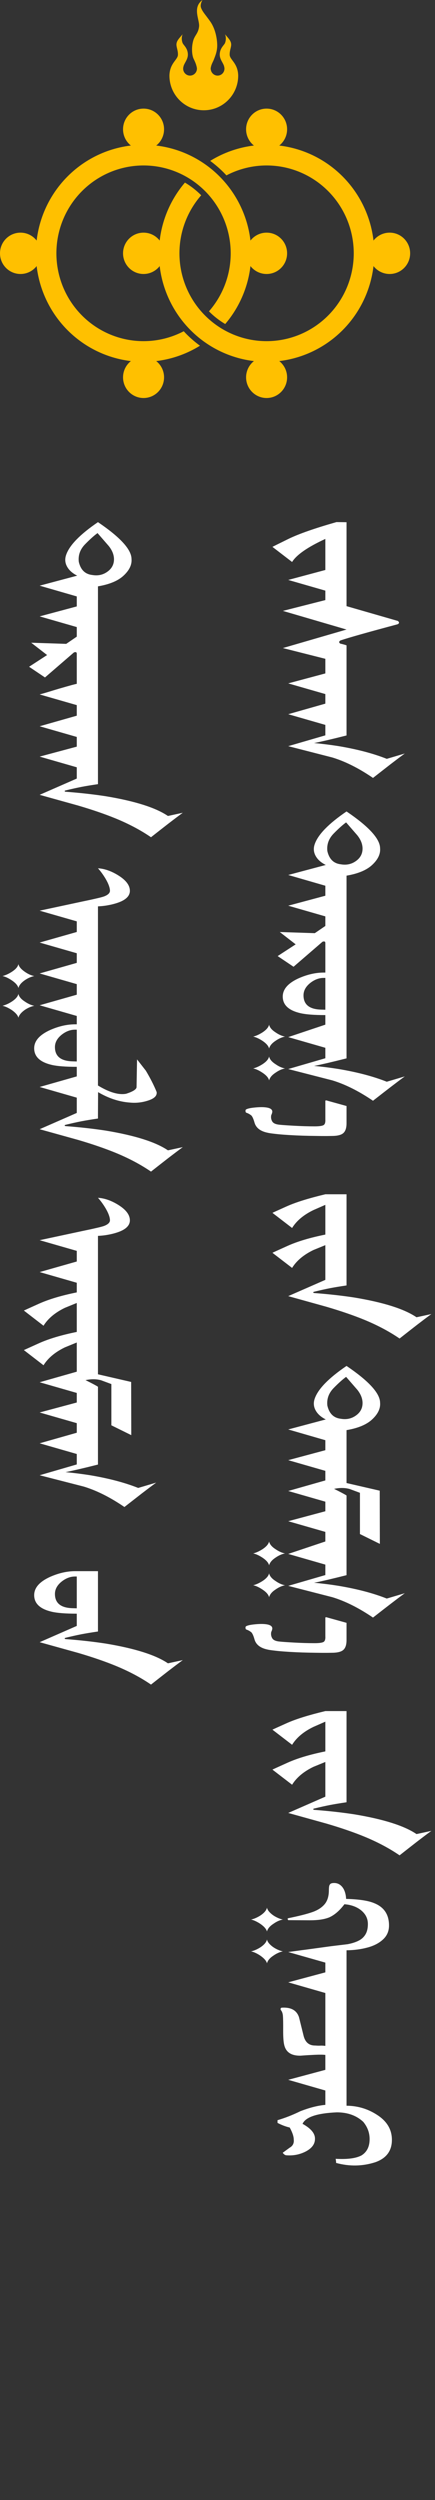 <svg width="70" height="402" viewBox="0 0 70 402" fill="none" xmlns="http://www.w3.org/2000/svg">
<rect x="0" y="0" width="70" height="402" fill="#333333" stroke="none"/>
<path d="M23.1 23.281C18.506 23.281 14.098 25.12 10.849 28.392C7.601 31.665 5.775 36.105 5.775 40.733C5.775 45.36 7.601 49.8 10.849 53.072C14.098 56.344 18.506 58.183 23.1 58.183C26.332 58.183 29.47 57.27 32.178 55.591C31.411 55.03 30.682 54.407 30.003 53.723C29.854 53.573 29.709 53.419 29.565 53.264C27.586 54.301 25.372 54.859 23.1 54.859C19.38 54.859 15.813 53.371 13.183 50.722C10.552 48.072 9.075 44.48 9.075 40.733C9.075 36.985 10.552 33.393 13.183 30.743C15.813 28.093 19.38 26.605 23.1 26.605C26.82 26.605 30.386 28.093 33.017 30.743C35.648 33.393 37.125 36.985 37.125 40.733C37.125 44.179 35.872 47.492 33.624 50.064C33.626 50.066 33.627 50.068 33.63 50.07C34.418 50.864 35.297 51.544 36.241 52.104C38.931 48.951 40.425 44.919 40.425 40.733C40.425 36.105 38.599 31.665 35.35 28.392C32.102 25.12 27.694 23.281 23.1 23.281Z" fill="#FFC000"/>
<path d="M42.9 23.281C39.669 23.281 36.532 24.194 33.824 25.872C34.591 26.433 35.318 27.057 35.997 27.741C36.147 27.892 36.292 28.045 36.436 28.2C38.415 27.164 40.628 26.605 42.9 26.605C46.62 26.605 50.187 28.093 52.817 30.743C55.448 33.393 56.925 36.985 56.925 40.733C56.925 44.48 55.448 48.072 52.817 50.722C50.187 53.371 46.62 54.859 42.9 54.859C39.18 54.859 35.613 53.371 32.983 50.722C30.352 48.072 28.875 44.48 28.875 40.733C28.875 37.285 30.128 33.972 32.376 31.4C32.374 31.398 32.373 31.396 32.371 31.394C31.582 30.601 30.704 29.92 29.76 29.36C27.07 32.513 25.575 36.546 25.575 40.733C25.575 45.36 27.401 49.8 30.649 53.072C33.898 56.344 38.306 58.183 42.9 58.183C47.494 58.183 51.902 56.344 55.151 53.072C58.399 49.8 60.225 45.36 60.225 40.733C60.225 36.105 58.399 31.665 55.151 28.392C51.902 25.12 47.494 23.281 42.9 23.281Z" fill="#FFC000"/>
<path d="M23.1 64C24.923 64 26.4 62.511 26.4 60.676C26.4 58.84 24.923 57.352 23.1 57.352C21.277 57.352 19.8 58.84 19.8 60.676C19.8 62.511 21.277 64 23.1 64Z" fill="#FFC000"/>
<path d="M23.1 24.113C24.923 24.113 26.4 22.625 26.4 20.789C26.4 18.953 24.923 17.465 23.1 17.465C21.277 17.465 19.8 18.953 19.8 20.789C19.8 22.625 21.277 24.113 23.1 24.113Z" fill="#FFC000"/>
<path d="M42.9 64C44.723 64 46.2 62.511 46.2 60.676C46.2 58.84 44.723 57.352 42.9 57.352C41.078 57.352 39.6 58.84 39.6 60.676C39.6 62.511 41.078 64 42.9 64Z" fill="#FFC000"/>
<path d="M42.9 24.113C44.723 24.113 46.2 22.625 46.2 20.789C46.2 18.953 44.723 17.465 42.9 17.465C41.078 17.465 39.6 18.953 39.6 20.789C39.6 22.625 41.078 24.113 42.9 24.113Z" fill="#FFC000"/>
<path d="M3.3 44.058C5.123 44.058 6.6 42.57 6.6 40.734C6.6 38.898 5.123 37.41 3.3 37.41C1.477 37.41 1.33514e-05 38.898 1.33514e-05 40.734C1.33514e-05 42.57 1.477 44.058 3.3 44.058Z" fill="#FFC000"/>
<path d="M23.1 44.058C24.923 44.058 26.4 42.57 26.4 40.734C26.4 38.898 24.923 37.41 23.1 37.41C21.277 37.41 19.8 38.898 19.8 40.734C19.8 42.57 21.277 44.058 23.1 44.058Z" fill="#FFC000"/>
<path d="M42.9 44.058C44.723 44.058 46.2 42.57 46.2 40.734C46.2 38.898 44.723 37.41 42.9 37.41C41.078 37.41 39.6 38.898 39.6 40.734C39.6 42.57 41.078 44.058 42.9 44.058Z" fill="#FFC000"/>
<path d="M62.7 44.058C64.522 44.058 66 42.57 66 40.734C66 38.898 64.522 37.41 62.7 37.41C60.877 37.41 59.4 38.898 59.4 40.734C59.4 42.57 60.877 44.058 62.7 44.058Z" fill="#FFC000"/>
<path d="M32.581 0C30.896 1.231 32.159 3.214 32.035 4.27C31.902 5.41 31.338 5.64 31.084 6.571C30.76 7.752 30.92 8.976 31.16 9.461C31.378 9.901 31.538 10.286 31.617 10.624C31.623 10.651 31.637 10.675 31.642 10.701C31.644 10.707 31.64 10.72 31.642 10.726C31.643 10.73 31.642 10.736 31.642 10.739C31.645 10.748 31.652 10.756 31.655 10.765C31.659 10.783 31.664 10.798 31.667 10.816C31.668 10.82 31.666 10.824 31.667 10.829C31.668 10.834 31.667 10.836 31.667 10.841C31.668 10.845 31.667 10.851 31.667 10.854C31.677 10.915 31.693 10.97 31.693 11.033C31.693 11.65 31.188 12.158 30.576 12.158C29.964 12.158 29.471 11.65 29.472 11.033C29.472 11.024 29.471 11.017 29.472 11.008C29.472 10.998 29.471 10.992 29.472 10.982C29.472 10.972 29.483 10.967 29.484 10.957C29.485 10.954 29.484 10.947 29.484 10.944C29.485 10.938 29.484 10.924 29.484 10.918C29.485 10.913 29.484 10.91 29.484 10.905C29.485 10.899 29.484 10.898 29.484 10.893C29.485 10.883 29.483 10.876 29.484 10.867C29.486 10.849 29.494 10.833 29.497 10.816C29.498 10.811 29.496 10.808 29.497 10.803C29.497 10.8 29.496 10.793 29.497 10.79C29.498 10.787 29.496 10.781 29.497 10.777C29.498 10.772 29.508 10.771 29.51 10.765C29.511 10.76 29.509 10.756 29.51 10.752C29.512 10.74 29.519 10.725 29.522 10.713C29.523 10.711 29.522 10.703 29.522 10.701C29.525 10.692 29.533 10.684 29.535 10.675C29.538 10.667 29.532 10.645 29.535 10.637C29.712 10.059 30.235 9.539 30.233 8.783C30.231 7.782 29.559 7.28 29.408 6.968C29.301 6.748 29.127 6.131 29.383 5.51C28.915 6.091 28.39 6.535 28.393 7.172C28.395 7.649 28.659 8.127 28.634 8.821C28.605 9.627 27.311 10.142 27.263 12.158C27.263 15.239 29.738 17.732 32.797 17.732C35.856 17.732 38.331 15.239 38.331 12.158C38.283 10.142 36.989 9.627 36.96 8.821C36.935 8.127 37.199 7.649 37.201 7.172C37.204 6.535 36.679 6.091 36.211 5.51C36.468 6.131 36.292 6.748 36.186 6.968C36.035 7.28 35.363 7.782 35.361 8.783C35.359 9.539 35.882 10.059 36.059 10.637C36.06 10.64 36.058 10.646 36.059 10.65C36.06 10.652 36.058 10.659 36.059 10.662C36.06 10.667 36.057 10.671 36.059 10.675C36.061 10.684 36.069 10.692 36.072 10.701C36.076 10.718 36.08 10.735 36.084 10.752C36.09 10.774 36.092 10.793 36.097 10.816C36.099 10.828 36.108 10.842 36.11 10.854C36.113 10.876 36.107 10.896 36.11 10.918C36.11 10.93 36.109 10.944 36.11 10.957C36.11 10.967 36.122 10.972 36.122 10.982C36.122 10.985 36.122 10.992 36.122 10.995C36.122 11 36.122 11.003 36.122 11.008C36.123 11.017 36.122 11.024 36.122 11.033C36.123 11.65 35.63 12.158 35.018 12.158C34.54 12.158 34.132 11.844 33.977 11.417C33.976 11.413 33.978 11.407 33.977 11.404C33.936 11.287 33.901 11.164 33.901 11.033C33.901 10.966 33.915 10.905 33.926 10.841C33.928 10.832 33.925 10.825 33.926 10.816C33.929 10.801 33.936 10.792 33.939 10.777C33.941 10.766 33.95 10.751 33.952 10.739C33.954 10.73 33.949 10.71 33.952 10.701C33.954 10.689 33.962 10.687 33.965 10.675C33.969 10.662 33.972 10.65 33.977 10.637C33.978 10.633 33.976 10.628 33.977 10.624C34.083 10.224 34.309 9.858 34.409 9.588C34.589 9.103 34.961 8.305 34.955 7.287C34.95 6.519 34.771 4.798 33.838 3.465C33.091 2.398 32.607 1.94 32.353 1.253C32.223 0.902 32.326 0.45 32.581 0Z" fill="#FFC000"/>
<path d="M55.764 83.971L55.764 92.272L52.355 92.272L52.355 86.656C49.504 87.971 47.72 89.208 47.004 90.367L43.84 87.936C43.892 87.903 44.745 87.48 46.398 86.666C48.046 85.859 50.627 84.954 54.143 83.951L55.764 83.971ZM55.764 97.512L52.355 97.512L52.355 94.973L46.379 93.254L52.355 91.653L52.355 91.555L55.764 91.555L55.764 97.512ZM63.957 100.389C59.25 101.645 56.197 102.508 54.797 102.977C54.517 103.146 54.504 103.319 54.758 103.494C55.122 103.573 55.458 103.664 55.764 103.768L55.764 103.748L55.764 109.451L52.355 109.451L52.355 105.936L45.52 104.207L55.764 101.229L45.52 98.231L52.355 96.493L55.764 96.493L55.764 97.469L64.035 99.852C64.289 100.08 64.263 100.259 63.957 100.389ZM55.764 114.145L52.355 114.145L52.355 111.606L46.379 109.887L52.355 108.286L52.355 108.188L55.764 108.188L55.764 114.145ZM60.022 125.089C57.756 123.539 55.581 122.445 53.498 121.807L46.379 119.981L52.355 118.243L52.355 116.563L46.379 114.844L52.355 113.145L55.764 113.145L55.764 118.262C54.546 118.568 53.505 118.822 52.639 119.024C51.773 119.226 51.073 119.379 50.539 119.483C51.848 119.607 53.133 119.766 54.397 119.962C57.45 120.469 60.064 121.156 62.238 122.022L65.139 121.163C64.462 121.658 63.7 122.23 62.853 122.881C62.007 123.539 61.063 124.275 60.022 125.089ZM52.355 145.345L52.355 142.425L46.379 140.696L52.424 139.085C51.662 138.707 51.118 138.222 50.793 137.63C50.467 137.037 50.415 136.416 50.637 135.765C51.157 134.215 52.867 132.454 55.764 130.481C59.351 132.91 61.151 134.882 61.164 136.399C61.242 137.304 60.832 138.183 59.934 139.036C59.042 139.895 57.652 140.485 55.764 140.804L55.764 145.345L52.355 145.345ZM54.836 138.978C55.76 139.14 56.581 138.961 57.297 138.44C58.02 137.92 58.368 137.226 58.342 136.36C58.316 135.67 58.036 134.99 57.502 134.319L55.695 132.239C55.122 132.656 54.445 133.265 53.664 134.065C52.889 134.873 52.56 135.804 52.678 136.858C52.971 138.141 53.69 138.847 54.836 138.978ZM55.764 149.892L52.355 149.892L52.355 147.353L46.379 145.634L52.355 144.032L52.355 143.935L55.764 143.935L55.764 149.892ZM52.355 151.695C52.375 151.402 52.222 151.314 51.897 151.431L47.238 155.454L44.68 153.736L47.58 151.851L45.022 149.868L50.656 150.054L52.355 148.892L55.764 148.892L55.764 157.388L52.355 157.388L52.355 151.695ZM55.764 165.9L52.355 165.9L52.355 163.224C50.572 163.224 49.24 163.123 48.361 162.921C46.454 162.485 45.5 161.593 45.5 160.246C45.5 159.074 46.34 158.1 48.02 157.326C49.419 156.701 50.78 156.388 52.102 156.388L55.764 156.388L55.764 165.9ZM52.355 162.365L52.355 157.247L52.082 157.247C51.346 157.247 50.64 157.508 49.963 158.029C49.214 158.615 48.84 159.289 48.84 160.05C48.84 161.541 49.8 162.306 51.721 162.345L52.355 162.365ZM60.022 177C57.756 175.457 55.581 174.366 53.498 173.728L46.379 171.902L52.355 170.164L52.355 168.484L46.379 166.765L52.355 164.763L55.764 164.763L55.764 170.183C54.546 170.489 53.505 170.743 52.639 170.945C51.773 171.147 51.073 171.3 50.539 171.404C51.848 171.521 53.133 171.681 54.397 171.882C57.45 172.39 60.064 173.077 62.238 173.943L65.139 173.084C64.462 173.578 63.7 174.151 62.853 174.802C62.007 175.453 61.063 176.186 60.022 177ZM43.303 173.728C43.205 173.311 42.857 172.905 42.258 172.507C41.698 172.13 41.193 171.895 40.744 171.804C41.232 171.681 41.743 171.446 42.277 171.101C42.876 170.704 43.218 170.297 43.303 169.88C43.394 170.323 43.739 170.737 44.338 171.121C44.859 171.485 45.367 171.713 45.861 171.804C45.367 171.895 44.859 172.123 44.338 172.488C43.765 172.859 43.42 173.272 43.303 173.728ZM43.303 168.601C43.205 168.191 42.857 167.784 42.258 167.38C41.698 167.009 41.193 166.778 40.744 166.687C41.232 166.563 41.743 166.329 42.277 165.984C42.876 165.58 43.218 165.173 43.303 164.763C43.394 165.206 43.739 165.619 44.338 166.004C44.859 166.362 45.367 166.589 45.861 166.687C45.367 166.778 44.859 167.003 44.338 167.361C43.765 167.739 43.42 168.152 43.303 168.601ZM52.355 177.084C52.329 176.927 52.456 176.901 52.736 177.006L55.764 177.845L55.764 180.619C55.764 181.368 55.591 181.895 55.246 182.201C54.907 182.507 54.286 182.66 53.381 182.66C52.899 182.673 52.342 182.676 51.711 182.67C51.079 182.663 50.415 182.653 49.719 182.64C49.029 182.627 48.335 182.605 47.639 182.572C46.935 182.539 46.281 182.5 45.676 182.455C45.064 182.409 44.53 182.357 44.074 182.299C43.612 182.247 43.273 182.194 43.059 182.142C41.9 181.901 41.2 181.361 40.959 180.521C40.757 179.799 40.546 179.385 40.324 179.281C40.148 179.138 39.901 179.011 39.582 178.9C39.484 178.731 39.478 178.571 39.562 178.422C39.777 178.272 40.246 178.161 40.969 178.09C41.685 178.018 42.268 178.008 42.717 178.06C43.453 178.138 43.82 178.373 43.82 178.763C43.807 178.92 43.749 179.105 43.645 179.32C43.573 179.678 43.625 180.01 43.801 180.316C43.977 180.629 44.397 180.811 45.06 180.863C45.406 180.902 46.164 180.954 47.336 181.019C48.501 181.084 49.602 181.117 50.637 181.117C51.333 181.117 51.802 181.055 52.043 180.931C52.284 180.808 52.388 180.492 52.355 179.984L52.355 177.084ZM55.764 192.037L55.764 199.117L52.355 199.117L52.355 193.736L50.441 194.576C48.866 195.338 47.72 196.298 47.004 197.457L43.84 195.025C43.892 194.993 44.65 194.648 46.115 193.99C47.574 193.333 49.654 192.682 52.355 192.037L55.764 192.037ZM52.355 198.518L55.764 198.518L55.764 205.53L52.355 205.53L52.355 200.217L50.441 200.998C48.866 201.76 47.72 202.72 47.004 203.879L43.84 201.448C43.892 201.415 44.712 201.041 46.301 200.324C47.883 199.615 49.901 199.013 52.355 198.518ZM64.299 215.233C62.645 214.1 60.751 213.094 58.615 212.215C57.775 211.87 56.854 211.525 55.852 211.18C54.855 210.835 53.758 210.487 52.56 210.135L46.379 208.416L52.355 205.799L52.355 205.526L55.764 205.526L55.764 206.698C54.703 206.854 53.817 207 53.107 207.137C52.404 207.274 51.529 207.469 50.48 207.723C50.363 207.814 50.383 207.879 50.539 207.918C52.87 208.094 55.031 208.335 57.023 208.641C61.73 209.422 65.064 210.48 67.023 211.815L69.416 211.297C68.739 211.792 67.977 212.365 67.131 213.016C66.284 213.674 65.341 214.412 64.299 215.233ZM52.355 234.503L52.355 231.583L46.379 229.854L52.424 228.243C51.662 227.865 51.118 227.38 50.793 226.788C50.467 226.195 50.415 225.574 50.637 224.923C51.157 223.373 52.867 221.612 55.764 219.639C59.351 222.068 61.151 224.04 61.164 225.557C61.242 226.462 60.832 227.341 59.934 228.194C59.042 229.053 57.652 229.643 55.764 229.962L55.764 234.503L52.355 234.503ZM54.836 228.135C55.76 228.298 56.581 228.119 57.297 227.598C58.02 227.078 58.368 226.384 58.342 225.518C58.316 224.828 58.036 224.148 57.502 223.477L55.695 221.397C55.122 221.814 54.445 222.423 53.664 223.223C52.889 224.031 52.56 224.962 52.678 226.016C52.971 227.299 53.69 228.005 54.836 228.135ZM55.764 239.05L52.355 239.05L52.355 236.511L46.379 234.792L52.355 233.19L52.355 233.093L55.764 233.093L55.764 239.05ZM56.262 239.427C55.507 239.218 54.673 239.212 53.762 239.407C54.81 239.928 55.477 240.283 55.764 240.472L55.764 244.368L52.355 244.368L52.355 241.468L46.379 239.749L52.355 238.05L55.764 238.05L55.764 238.47L61.105 239.7L61.125 248.255L57.922 246.673L57.922 240.042L56.262 239.427ZM55.764 248.866L52.355 248.866L52.355 246.327L46.379 244.609L52.355 243.007L52.355 242.909L55.764 242.909L55.764 248.866ZM60.022 260.103C57.756 258.56 55.581 257.469 53.498 256.831L46.379 255.005L52.355 253.267L52.355 251.587L46.379 249.869L52.355 247.867L55.764 247.867L55.764 253.286C54.546 253.592 53.505 253.846 52.639 254.048C51.773 254.25 51.073 254.403 50.539 254.507C51.848 254.624 53.133 254.784 54.397 254.986C57.45 255.494 60.064 256.18 62.238 257.046L65.139 256.187C64.462 256.682 63.7 257.255 62.853 257.906C62.007 258.557 61.063 259.289 60.022 260.103ZM43.303 256.831C43.205 256.415 42.857 256.008 42.258 255.611C41.698 255.233 41.193 254.999 40.744 254.908C41.232 254.784 41.743 254.55 42.277 254.204C42.876 253.807 43.218 253.4 43.303 252.984C43.394 253.426 43.739 253.84 44.338 254.224C44.859 254.589 45.367 254.816 45.861 254.908C45.367 254.999 44.859 255.227 44.338 255.591C43.765 255.962 43.42 256.376 43.303 256.831ZM43.303 251.704C43.205 251.294 42.857 250.887 42.258 250.484C41.698 250.113 41.193 249.882 40.744 249.79C41.232 249.667 41.743 249.432 42.277 249.087C42.876 248.684 43.218 248.277 43.303 247.867C43.394 248.309 43.739 248.723 44.338 249.107C44.859 249.465 45.367 249.693 45.861 249.79C45.367 249.882 44.859 250.106 44.338 250.464C43.765 250.842 43.42 251.255 43.303 251.704ZM52.355 260.187C52.329 260.031 52.456 260.005 52.736 260.109L55.764 260.949L55.764 263.722C55.764 264.471 55.591 264.998 55.246 265.304C54.907 265.61 54.286 265.763 53.381 265.763C52.899 265.776 52.342 265.779 51.711 265.773C51.079 265.766 50.415 265.757 49.719 265.744C49.029 265.731 48.335 265.708 47.639 265.675C46.935 265.643 46.281 265.604 45.676 265.558C45.064 265.513 44.53 265.46 44.074 265.402C43.612 265.35 43.273 265.298 43.059 265.246C41.9 265.005 41.2 264.464 40.959 263.625C40.757 262.902 40.546 262.488 40.324 262.384C40.148 262.241 39.901 262.114 39.582 262.003C39.484 261.834 39.478 261.675 39.562 261.525C39.777 261.375 40.246 261.264 40.969 261.193C41.685 261.121 42.268 261.112 42.717 261.164C43.453 261.242 43.82 261.476 43.82 261.867C43.807 262.023 43.749 262.209 43.645 262.423C43.573 262.781 43.625 263.113 43.801 263.419C43.977 263.732 44.397 263.914 45.06 263.966C45.406 264.005 46.164 264.057 47.336 264.123C48.501 264.188 49.602 264.22 50.637 264.22C51.333 264.22 51.802 264.158 52.043 264.035C52.284 263.911 52.388 263.595 52.355 263.087L52.355 260.187ZM55.764 275.14L55.764 282.221L52.355 282.221L52.355 276.84L50.441 277.68C48.866 278.441 47.72 279.402 47.004 280.56L43.84 278.129C43.892 278.096 44.65 277.751 46.115 277.094C47.574 276.436 49.654 275.785 52.355 275.14L55.764 275.14ZM52.355 281.621L55.764 281.621L55.764 288.633L52.355 288.633L52.355 283.32L50.441 284.102C48.866 284.863 47.72 285.824 47.004 286.982L43.84 284.551C43.892 284.518 44.712 284.144 46.301 283.428C47.883 282.718 49.901 282.116 52.355 281.621ZM64.299 298.336C62.645 297.203 60.751 296.197 58.615 295.319C57.775 294.973 56.854 294.628 55.852 294.283C54.855 293.938 53.758 293.59 52.56 293.238L46.379 291.52L52.355 288.902L52.355 288.629L55.764 288.629L55.764 289.801C54.703 289.957 53.817 290.104 53.107 290.24C52.404 290.377 51.529 290.572 50.48 290.826C50.363 290.917 50.383 290.983 50.539 291.022C52.87 291.197 55.031 291.438 57.023 291.744C61.73 292.526 65.064 293.583 67.023 294.918L69.416 294.401C68.739 294.895 67.977 295.468 67.131 296.119C66.284 296.777 65.341 297.516 64.299 298.336ZM46.379 308.446C48.046 308.107 49.315 307.788 50.188 307.489C51.06 307.196 51.734 306.776 52.209 306.229C52.684 305.682 52.922 304.927 52.922 303.963C52.922 303.657 52.941 303.42 52.98 303.25C53.026 303.088 53.107 302.967 53.225 302.889C53.348 302.818 53.527 302.782 53.762 302.782C54.159 302.782 54.501 302.899 54.787 303.133C55.074 303.368 55.292 303.677 55.441 304.061C55.591 304.452 55.676 304.878 55.695 305.34C57.779 305.392 59.299 305.627 60.256 306.043C61.818 306.681 62.6 307.873 62.6 309.618C62.6 310.523 62.277 311.271 61.633 311.864C60.995 312.456 60.158 312.889 59.123 313.163C58.088 313.443 56.968 313.589 55.764 313.602L55.764 318.202L52.355 318.202L52.355 315.584L46.379 313.885L46.643 313.846C46.89 313.814 47.274 313.762 47.795 313.69C48.316 313.618 48.807 313.553 49.27 313.495L53.342 312.938L55.939 312.625C56.656 312.489 57.251 312.297 57.727 312.049C58.202 311.808 58.566 311.47 58.82 311.034C59.074 310.604 59.201 310.054 59.201 309.383C59.201 308.778 59.029 308.241 58.684 307.772C58.339 307.31 57.876 306.942 57.297 306.668C56.724 306.402 56.099 306.245 55.422 306.2C54.641 307.235 53.82 307.941 52.961 308.319C52.193 308.625 51.18 308.778 49.924 308.778L49.758 308.778L46.379 308.758L46.262 308.543L46.379 308.446ZM42.961 306.747C43.02 307.02 43.185 307.29 43.459 307.557C43.732 307.831 44.058 308.065 44.435 308.26C44.807 308.456 45.168 308.589 45.52 308.661C45.031 308.745 44.523 308.973 43.996 309.344C43.423 309.715 43.078 310.129 42.961 310.584C42.902 310.337 42.73 310.073 42.443 309.793C42.15 309.52 41.812 309.279 41.428 309.071C41.044 308.862 40.702 308.726 40.402 308.661C40.76 308.583 41.128 308.443 41.506 308.241C41.883 308.045 42.209 307.814 42.482 307.547C42.749 307.28 42.909 307.013 42.961 306.747ZM42.961 311.864C43.02 312.137 43.185 312.407 43.459 312.674C43.732 312.948 44.058 313.182 44.435 313.377C44.807 313.573 45.168 313.706 45.52 313.778C45.018 313.875 44.51 314.103 43.996 314.461C43.423 314.833 43.078 315.246 42.961 315.702C42.87 315.318 42.522 314.911 41.916 314.481C41.363 314.11 40.858 313.875 40.402 313.778C40.76 313.7 41.128 313.56 41.506 313.358C41.883 313.163 42.209 312.931 42.482 312.665C42.749 312.398 42.909 312.131 42.961 311.864ZM55.764 323.012L52.355 323.012L52.355 320.473L46.379 318.755L52.355 317.153L52.355 317.055L55.764 317.055L55.764 323.012ZM52.355 334.19L52.355 330.43C52.01 330.378 51.428 330.372 50.607 330.411C49.787 330.45 49.045 330.496 48.381 330.548C46.903 330.58 46.024 330.014 45.744 328.848C45.62 328.373 45.562 327.576 45.568 326.456C45.575 325.336 45.562 324.568 45.529 324.151C45.497 323.741 45.38 323.422 45.178 323.194C45.113 323.018 45.155 322.898 45.305 322.833C46.809 322.729 47.746 323.243 48.117 324.376L48.859 327.374C49.126 328.415 49.748 328.93 50.725 328.917C51.057 328.943 51.33 328.949 51.545 328.936C51.766 328.923 52.036 328.936 52.355 328.975L52.355 321.915L55.764 321.915L55.764 334.19L52.355 334.19ZM55.764 338.688L52.355 338.688L52.355 336.149L46.379 334.431L52.355 332.829L52.355 332.731L55.764 332.731L55.764 338.688ZM48.342 339.476C49.826 338.903 51.164 338.564 52.355 338.46L52.355 337.689L55.764 337.689L55.764 338.597C57.626 338.61 59.325 339.14 60.861 340.189C62.404 341.243 63.137 342.623 63.059 344.329C62.98 345.963 62.095 347.08 60.402 347.679C58.345 348.343 56.239 348.382 54.084 347.796C54.097 347.705 54.074 347.484 54.016 347.132C55.91 347.243 57.303 347.057 58.195 346.575C59.009 346.054 59.435 345.247 59.475 344.153C59.52 343.06 59.182 342.073 58.459 341.194C57.365 340.172 55.946 339.661 54.201 339.661C51.024 339.798 49.185 340.413 48.684 341.507C50.051 342.262 50.718 343.073 50.685 343.939C50.685 344.752 50.2 345.42 49.23 345.941C48.404 346.37 47.525 346.585 46.594 346.585C46.405 346.585 46.226 346.579 46.057 346.566C45.881 346.553 45.692 346.419 45.49 346.165L46.613 345.345C47.128 345.058 47.346 344.612 47.268 344.007C47.268 343.525 47.053 342.89 46.623 342.103C45.978 341.953 45.324 341.706 44.66 341.36L44.66 340.921C45.884 340.563 47.111 340.081 48.342 339.476ZM12.355 98.824L12.355 95.904L6.379 94.176L12.424 92.564C11.662 92.187 11.118 91.702 10.793 91.109C10.467 90.517 10.415 89.895 10.637 89.244C11.158 87.695 12.867 85.934 15.764 83.961C19.351 86.389 21.151 88.362 21.164 89.879C21.242 90.784 20.832 91.663 19.934 92.516C19.042 93.375 17.652 93.964 15.764 94.283L15.764 98.824L12.355 98.824ZM14.836 92.457C15.76 92.62 16.581 92.441 17.297 91.92C18.02 91.399 18.368 90.706 18.342 89.84C18.316 89.15 18.036 88.469 17.502 87.799L15.695 85.719C15.122 86.135 14.445 86.744 13.664 87.545C12.889 88.352 12.56 89.283 12.678 90.338C12.971 91.62 13.69 92.327 14.836 92.457ZM15.764 103.371L12.355 103.371L12.355 100.832L6.379 99.113L12.355 97.512L12.355 97.414L15.764 97.414L15.764 103.371ZM12.355 105.174C12.375 104.881 12.222 104.793 11.896 104.91L7.238 108.934L4.68 107.215L7.58 105.33L5.021 103.348L10.656 103.534L12.355 102.371L15.764 102.371L15.764 110.867L12.355 110.867L12.355 105.174ZM15.764 121.03L12.355 121.03L12.355 118.5L6.379 116.782L12.355 115.082L12.355 113.383L6.379 111.665C6.913 111.521 7.44 111.368 7.961 111.206C8.482 111.043 9.009 110.883 9.543 110.727C11.288 110.219 12.225 109.965 12.355 109.965L15.764 109.965L15.764 121.03ZM15.764 125.919L12.355 125.919L12.355 123.38L6.379 121.661L12.355 120.059L12.355 119.962L15.764 119.962L15.764 125.919ZM24.299 134.626C22.645 133.493 20.751 132.487 18.615 131.608C17.775 131.263 16.854 130.918 15.852 130.573C14.855 130.228 13.758 129.88 12.56 129.528L6.379 127.809L12.355 125.192L12.355 124.919L15.764 124.919L15.764 126.091C14.703 126.247 13.817 126.393 13.107 126.53C12.404 126.667 11.529 126.862 10.48 127.116C10.363 127.207 10.383 127.272 10.539 127.311C12.87 127.487 15.031 127.728 17.023 128.034C21.73 128.815 25.064 129.873 27.023 131.208L29.416 130.69C28.739 131.185 27.977 131.758 27.131 132.409C26.285 133.067 25.34 133.805 24.299 134.626ZM15.764 155.946L12.355 155.946L12.355 153.28L6.379 151.562L12.355 149.862L12.355 148.153L6.379 146.435L13.264 144.96C14.182 144.771 14.93 144.609 15.51 144.472C16.089 144.342 16.506 144.231 16.76 144.14C17.385 143.899 17.697 143.593 17.697 143.222C17.684 142.714 17.44 142.06 16.965 141.259C16.587 140.634 16.187 140.087 15.764 139.618C16.825 139.683 17.915 140.064 19.035 140.761C20.279 141.536 20.9 142.362 20.9 143.241C20.9 144.12 20.174 144.784 18.723 145.234C18.293 145.37 17.834 145.481 17.346 145.566C16.864 145.657 16.337 145.715 15.764 145.741L15.764 155.946ZM15.764 165.962L12.355 165.962L12.355 163.365L6.379 161.646L12.355 159.947L12.355 158.247L6.379 156.529L12.355 154.829L15.764 154.829L15.764 165.962ZM2.961 163.648C2.87 163.264 2.521 162.857 1.916 162.427C1.356 162.056 0.852 161.825 0.402 161.734C0.656 161.662 0.91 161.571 1.164 161.46C1.411 161.35 1.669 161.206 1.936 161.031C2.541 160.627 2.883 160.22 2.961 159.81C3.052 160.253 3.397 160.666 3.996 161.05C4.517 161.408 5.025 161.636 5.52 161.734C4.999 161.838 4.491 162.056 3.996 162.388C3.423 162.792 3.078 163.212 2.961 163.648ZM2.961 158.872C2.87 158.469 2.521 158.062 1.916 157.652C1.356 157.274 0.852 157.04 0.402 156.949C0.656 156.883 0.91 156.792 1.164 156.675C1.411 156.564 1.669 156.421 1.936 156.245C2.541 155.848 2.883 155.441 2.961 155.025C3.052 155.441 3.397 155.855 3.996 156.265C4.517 156.63 5.025 156.857 5.52 156.949C4.999 157.053 4.491 157.274 3.996 157.613C3.423 158.01 3.078 158.43 2.961 158.872ZM15.764 174.22L12.355 174.22L12.355 171.544C10.572 171.544 9.24 171.443 8.361 171.242C6.454 170.805 5.5 169.914 5.5 168.566C5.5 167.394 6.34 166.421 8.02 165.646C9.419 165.021 10.78 164.708 12.102 164.708L15.764 164.708L15.764 174.22ZM12.355 170.685L12.355 165.568L12.082 165.568C11.346 165.568 10.64 165.828 9.963 166.349C9.214 166.935 8.84 167.609 8.84 168.371C8.84 169.861 9.8 170.626 11.721 170.665L12.355 170.685ZM15.764 174.548C17.587 175.655 19.097 176.098 20.295 175.877C21.356 175.538 21.916 175.193 21.975 174.841L22.053 170.349L23.469 172.166C24.191 173.377 24.771 174.519 25.207 175.593C25.292 176.179 24.849 176.632 23.879 176.951C22.909 177.276 21.919 177.39 20.91 177.293C19.178 177.169 17.469 176.609 15.783 175.613L15.764 179.236L12.355 179.236L12.355 176.502L6.379 174.783L12.355 173.084L15.764 173.084L15.764 174.548ZM24.299 188.392C22.645 187.26 20.751 186.254 18.615 185.375C17.775 185.03 16.854 184.685 15.852 184.34C14.855 183.995 13.758 183.646 12.56 183.295L6.379 181.576L12.355 178.959L12.355 178.685L15.764 178.685L15.764 179.857C14.703 180.013 13.817 180.16 13.107 180.297C12.404 180.433 11.529 180.629 10.48 180.883C10.363 180.974 10.383 181.039 10.539 181.078C12.87 181.254 15.031 181.495 17.023 181.801C21.73 182.582 25.064 183.64 27.023 184.974L29.416 184.457C28.739 184.952 27.977 185.525 27.131 186.176C26.285 186.833 25.34 187.572 24.299 188.392ZM15.764 208.932L12.355 208.932L12.355 206.266L6.379 204.547L12.355 202.848L12.355 201.139L6.379 199.42L13.264 197.945C14.182 197.757 14.93 197.594 15.51 197.457C16.089 197.327 16.506 197.216 16.76 197.125C17.385 196.884 17.697 196.578 17.697 196.207C17.684 195.699 17.44 195.045 16.965 194.244C16.587 193.619 16.187 193.072 15.764 192.604C16.825 192.669 17.915 193.05 19.035 193.746C20.279 194.521 20.9 195.348 20.9 196.227C20.9 197.106 20.174 197.77 18.723 198.219C18.293 198.356 17.834 198.466 17.346 198.551C16.864 198.642 16.337 198.701 15.764 198.727L15.764 208.932ZM12.355 209.514L10.441 210.295C8.866 211.057 7.72 212.017 7.004 213.176L3.84 210.735C3.892 210.709 4.712 210.337 6.301 209.621C7.889 208.912 9.908 208.309 12.355 207.815L15.764 207.815L15.764 221.194L12.355 221.194L12.355 215.871L10.441 216.653C8.866 217.414 7.72 218.375 7.004 219.533L3.84 217.092C3.892 217.066 4.712 216.695 6.301 215.979C7.889 215.269 9.908 214.667 12.355 214.172L12.355 209.514ZM16.262 221.942C15.507 221.733 14.673 221.727 13.762 221.922C14.81 222.443 15.477 222.798 15.764 222.987L15.764 226.883L12.355 226.883L12.355 223.983L6.379 222.264L12.355 220.565L15.764 220.565L15.764 220.985L21.105 222.215L21.125 230.77L17.922 229.188L17.922 222.557L16.262 221.942ZM15.764 231.381L12.355 231.381L12.355 228.842L6.379 227.124L12.355 225.522L12.355 225.424L15.764 225.424L15.764 231.381ZM20.021 242.325C17.756 240.775 15.581 239.682 13.498 239.044L6.379 237.217L12.355 235.479L12.355 233.8L6.379 232.081L12.355 230.382L15.764 230.382L15.764 235.499C14.546 235.805 13.505 236.059 12.639 236.26C11.773 236.462 11.073 236.615 10.539 236.719C11.848 236.843 13.133 237.003 14.396 237.198C17.45 237.706 20.064 238.393 22.238 239.259L25.139 238.399C24.462 238.894 23.7 239.467 22.854 240.118C22.007 240.775 21.063 241.511 20.021 242.325ZM15.764 262.151L12.355 262.151L12.355 259.476C10.572 259.476 9.24 259.375 8.361 259.173C6.454 258.737 5.5 257.845 5.5 256.497C5.5 255.325 6.34 254.352 8.02 253.577C9.419 252.952 10.78 252.64 12.102 252.64L15.764 252.64L15.764 262.151ZM12.355 258.616L12.355 253.499L12.082 253.499C11.346 253.499 10.64 253.759 9.963 254.28C9.214 254.866 8.84 255.54 8.84 256.302C8.84 257.793 9.8 258.558 11.721 258.597L12.355 258.616ZM24.299 270.878C22.645 269.745 20.751 268.739 18.615 267.861C17.775 267.515 16.854 267.17 15.852 266.825C14.855 266.48 13.758 266.132 12.56 265.78L6.379 264.062L12.355 261.445L12.355 261.171L15.764 261.171L15.764 262.343C14.703 262.499 13.817 262.646 13.107 262.782C12.404 262.919 11.529 263.114 10.48 263.368C10.363 263.46 10.383 263.525 10.539 263.564C12.87 263.739 15.031 263.98 17.023 264.286C21.73 265.068 25.064 266.126 27.023 267.46L29.416 266.943C28.739 267.437 27.977 268.01 27.131 268.661C26.285 269.319 25.34 270.058 24.299 270.878Z" fill="white"/>
</svg>
